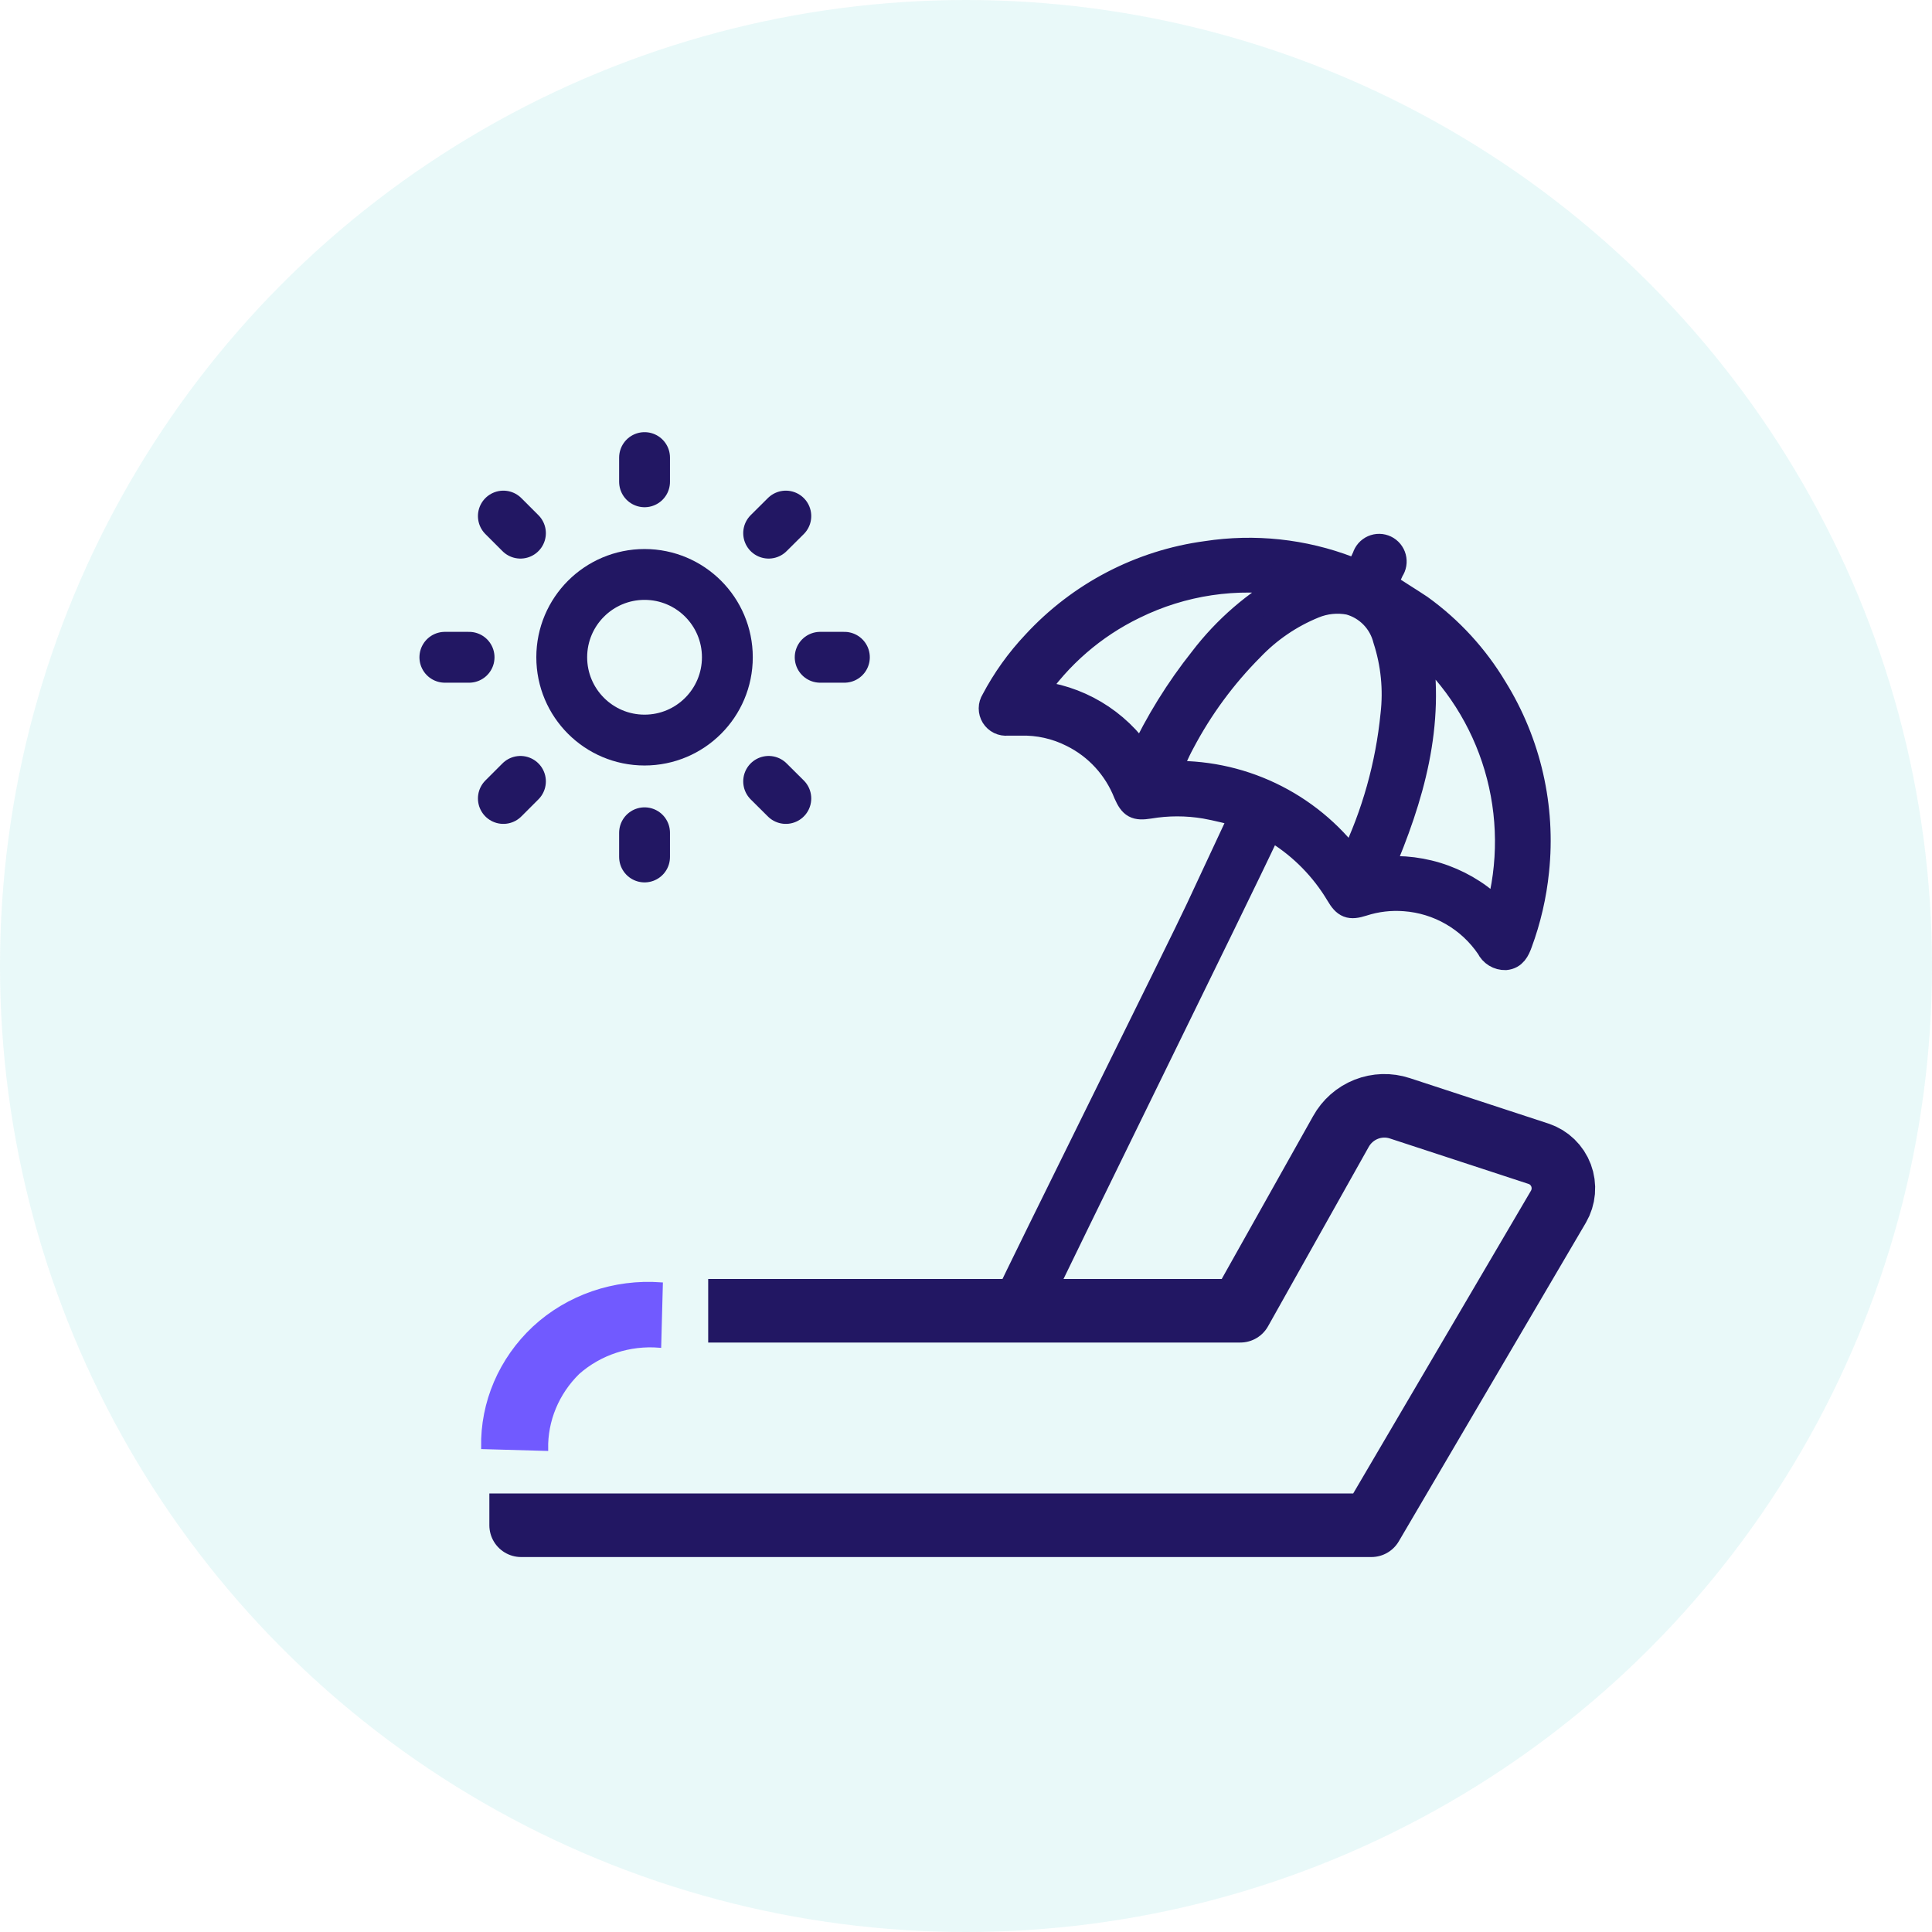 <svg width="152" height="152" viewBox="0 0 152 152" fill="none" xmlns="http://www.w3.org/2000/svg">
<circle opacity="0.1" cx="76" cy="76" r="76" fill="#21BEBF"/>
<path d="M79.702 103.874C79.431 103.74 79.222 103.505 79.121 103.219C79.019 102.933 79.033 102.619 79.158 102.343C80.318 99.8 93.097 74.092 94.284 71.522L97.474 64.688L97.755 64.077C96.731 63.84 95.788 63.585 94.819 63.412C93.361 63.166 91.872 63.166 90.414 63.412C89.363 63.576 89.037 63.412 88.602 62.419C87.81 60.398 86.298 58.747 84.36 57.789C83.094 57.148 81.689 56.834 80.273 56.878H79.267C79.053 56.901 78.836 56.864 78.643 56.769C78.449 56.674 78.286 56.526 78.172 56.343C78.058 56.159 77.999 55.946 78 55.73C78.001 55.513 78.063 55.301 78.179 55.119C79.043 53.478 80.126 51.964 81.397 50.617C84.953 46.754 89.738 44.259 94.927 43.563C98.689 42.985 102.536 43.396 106.093 44.757L106.836 45.003C107.027 44.593 107.199 44.211 107.38 43.837C107.429 43.675 107.512 43.525 107.623 43.397C107.735 43.27 107.873 43.169 108.027 43.1C108.181 43.032 108.348 42.998 108.517 43C108.686 43.003 108.852 43.042 109.004 43.115C109.156 43.188 109.291 43.294 109.399 43.424C109.506 43.554 109.585 43.707 109.629 43.871C109.672 44.035 109.68 44.206 109.652 44.373C109.624 44.54 109.56 44.699 109.464 44.839C109.292 45.222 109.111 45.596 108.948 45.96C109.854 46.598 110.842 47.181 111.739 47.783C114.103 49.485 116.096 51.656 117.594 54.162C120.249 58.445 121.403 63.497 120.875 68.515C120.678 70.456 120.237 72.364 119.561 74.192C119.361 74.739 119.117 75.259 118.446 75.323C118.173 75.331 117.904 75.259 117.671 75.117C117.438 74.975 117.251 74.767 117.132 74.521C116.389 73.423 115.409 72.508 114.264 71.846C113.12 71.183 111.842 70.789 110.525 70.693C109.401 70.604 108.271 70.737 107.199 71.085C106.202 71.404 105.83 71.258 105.296 70.347C104.103 68.346 102.453 66.659 100.483 65.426C100.311 65.316 100.121 65.216 99.876 65.079L99.667 65.517C97.411 70.356 83.563 98.424 81.297 103.263C81.238 103.414 81.149 103.55 81.035 103.664C80.921 103.778 80.784 103.867 80.634 103.924C80.484 103.982 80.323 104.007 80.162 103.998C80.002 103.99 79.845 103.947 79.702 103.874ZM106.32 67.759L106.401 67.668C108.129 64.074 109.215 60.203 109.609 56.231C109.841 54.237 109.64 52.216 109.02 50.307C108.846 49.606 108.488 48.965 107.985 48.449C107.481 47.933 106.85 47.562 106.157 47.373C105.219 47.192 104.248 47.29 103.365 47.655C101.504 48.414 99.824 49.56 98.435 51.018C96.266 53.198 94.433 55.692 92.997 58.418C92.562 59.211 92.227 60.058 91.837 60.878C94.625 60.755 97.402 61.317 99.925 62.516C102.449 63.715 104.644 65.514 106.32 67.759ZM101.462 45.887C97.291 45.203 93.013 45.84 89.218 47.71C86.039 49.25 83.32 51.604 81.333 54.536C83.03 54.683 84.671 55.213 86.137 56.085C87.602 56.958 88.853 58.15 89.798 59.575C91.084 56.826 92.688 54.239 94.574 51.865C96.435 49.425 98.781 47.402 101.462 45.924V45.887ZM117.857 71.768C118.9 68.025 118.868 64.061 117.767 60.335C116.665 56.608 114.538 53.271 111.631 50.708C112.736 57.005 111.041 62.737 108.622 68.406C110.316 68.237 112.027 68.455 113.626 69.043C115.225 69.632 116.671 70.576 117.857 71.805V71.768Z" fill="#221763" stroke="#221763" stroke-width="2" stroke-linejoin="round"/>
<path d="M50.71 58.225C54.308 58.225 57.225 55.308 57.225 51.71C57.225 48.112 54.308 45.195 50.71 45.195C47.112 45.195 44.195 48.112 44.195 51.71C44.195 55.308 47.112 58.225 50.71 58.225Z" stroke="#221763" stroke-width="4" stroke-linejoin="round"/>
<path d="M50.711 37.905V36" stroke="#221763" stroke-width="4" stroke-linecap="round" stroke-linejoin="round"/>
<path d="M50.711 67.422V65.518" stroke="#221763" stroke-width="4" stroke-linecap="round" stroke-linejoin="round"/>
<path d="M40.946 41.946L39.602 40.602" stroke="#221763" stroke-width="4" stroke-linecap="round" stroke-linejoin="round"/>
<path d="M61.825 62.819L60.473 61.475" stroke="#221763" stroke-width="4" stroke-linecap="round" stroke-linejoin="round"/>
<path d="M36.905 51.711H35" stroke="#221763" stroke-width="4" stroke-linecap="round" stroke-linejoin="round"/>
<path d="M66.432 51.711H64.527" stroke="#221763" stroke-width="4" stroke-linecap="round" stroke-linejoin="round"/>
<path d="M40.946 61.475L39.602 62.819" stroke="#221763" stroke-width="4" stroke-linecap="round" stroke-linejoin="round"/>
<path d="M61.825 40.602L60.473 41.946" stroke="#221763" stroke-width="4" stroke-linecap="round" stroke-linejoin="round"/>
<path d="M55.717 103.124H97.582L105.491 89.031C105.933 88.23 106.638 87.608 107.485 87.273C108.332 86.938 109.267 86.91 110.132 87.195L121.054 90.775C121.455 90.909 121.822 91.131 122.127 91.426C122.432 91.721 122.668 92.081 122.818 92.48C122.967 92.879 123.026 93.306 122.99 93.731C122.954 94.156 122.824 94.567 122.61 94.935L107.893 120H41V117.5" stroke="#221763" stroke-width="5" stroke-linejoin="round"/>
<path d="M42.025 104.479C43.339 103.262 44.907 102.326 46.627 101.732C48.346 101.139 50.178 100.902 52 101.037L51.872 105.88C50.711 105.787 49.543 105.925 48.441 106.287C47.34 106.649 46.328 107.226 45.472 107.983C44.661 108.777 44.022 109.718 43.594 110.751C43.165 111.784 42.955 112.889 42.976 114L38.002 113.86C37.97 112.116 38.31 110.385 39.002 108.771C39.694 107.158 40.723 105.698 42.025 104.479Z" fill="#715AFF" stroke="#715AFF" stroke-width="0.3"/>
</svg>
